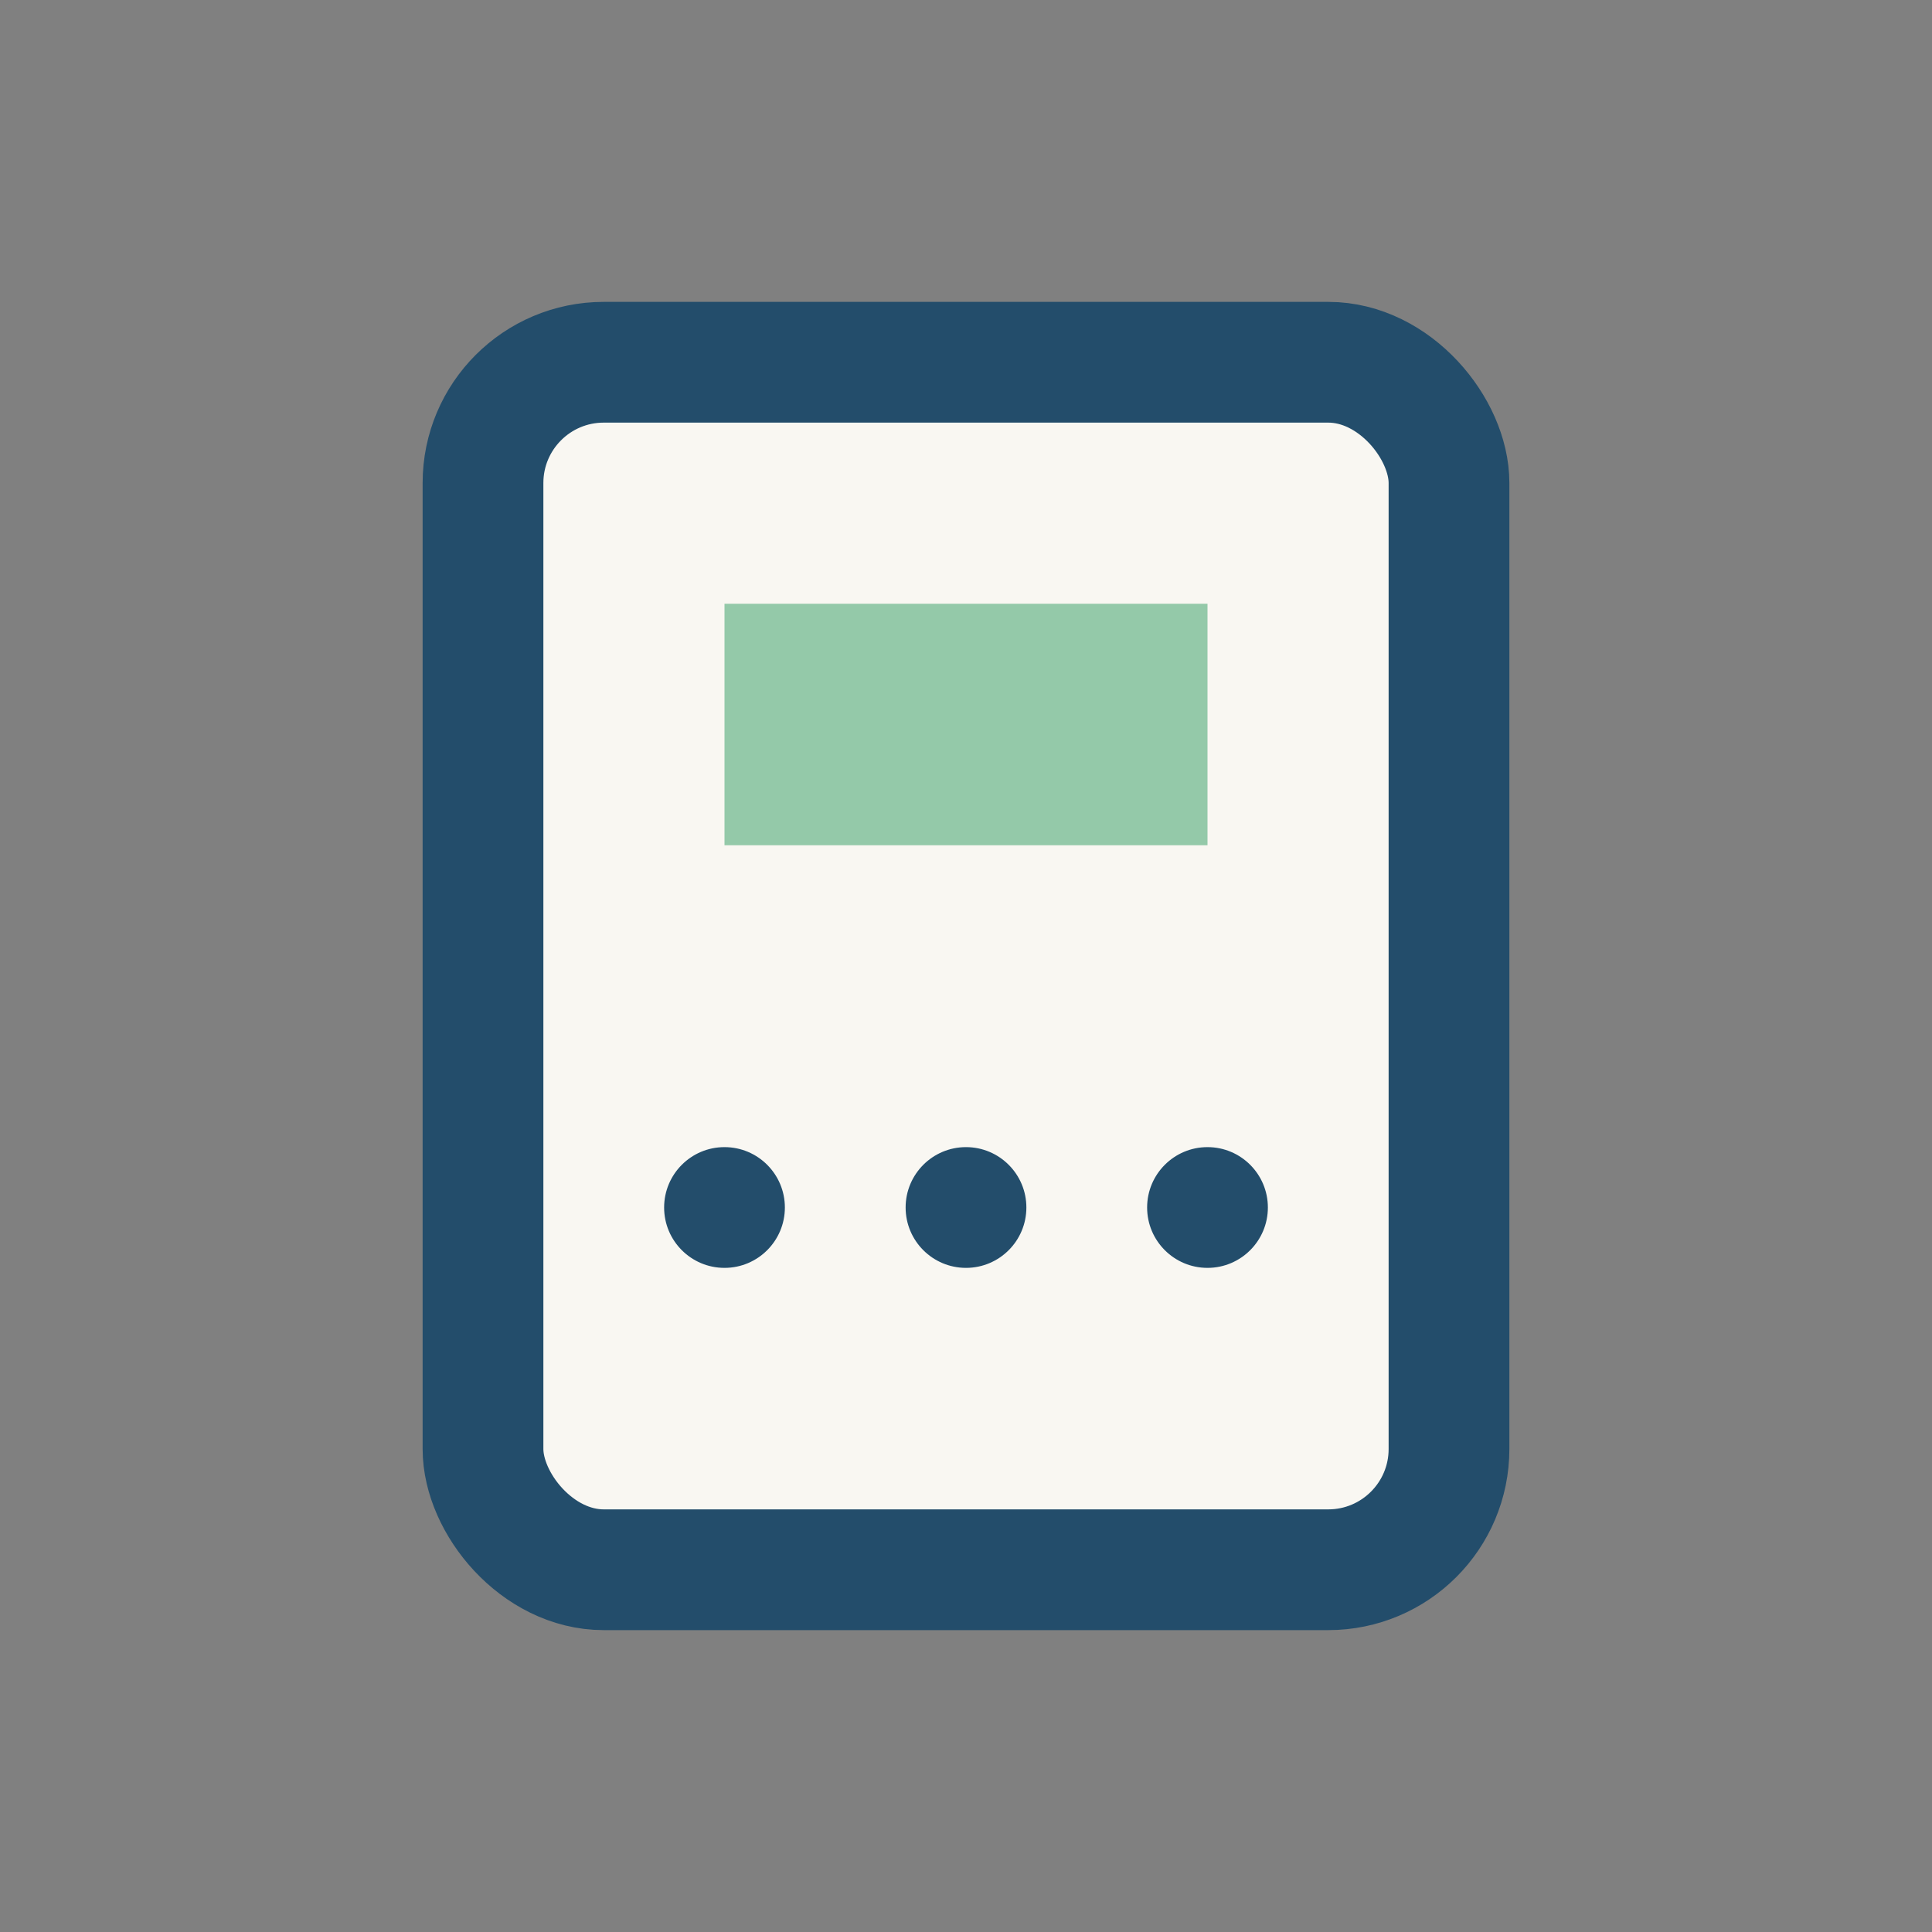 <?xml version="1.0" encoding="UTF-8"?>
<svg xmlns="http://www.w3.org/2000/svg" width="32" height="32" viewBox="0 0 32 32"><rect x="0" y="0" width="32" height="32" fill="#808080" stroke="none"/><rect x="8" y="6" width="16" height="20" rx="2" fill="#F9F7F2" stroke="#234D6B" stroke-width="2"/><rect x="12" y="10" width="8" height="4" fill="#94C9A9"/><circle cx="12" cy="20" r="1" fill="#234D6B"/><circle cx="16" cy="20" r="1" fill="#234D6B"/><circle cx="20" cy="20" r="1" fill="#234D6B"/></svg>